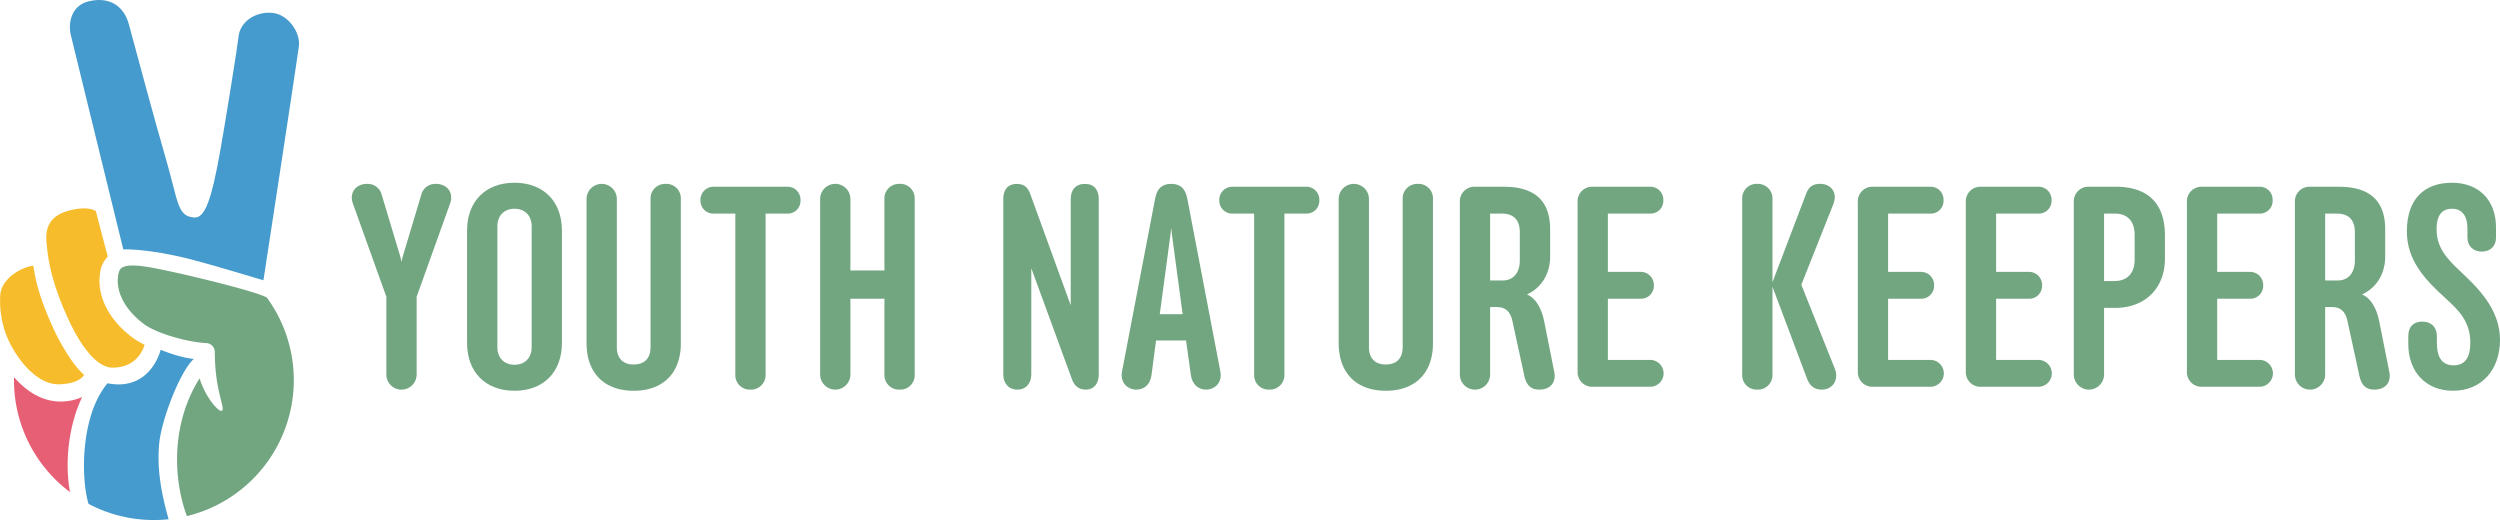<svg xmlns="http://www.w3.org/2000/svg" width="1187.557" height="247.027" viewBox="0 0 1187.557 247.027"><g transform="translate(-366.221 456)"><path d="M200.077,92.643a6.843,6.843,0,0,1,7.06-5.29c4.21,0,7.19,2.71,7.19,6.52a7.62,7.62,0,0,1-.54,2.85l-15.88,44.25v36.92a7.19,7.19,0,0,1-14.38,0v-36.92l-15.88-44.25a8.92,8.92,0,0,1-.54-2.85c0-3.8,2.99-6.52,7.19-6.52a6.843,6.843,0,0,1,7.06,5.29l8.69,28.91a24.746,24.746,0,0,1,.68,2.99,24.746,24.746,0,0,1,.68-2.99Z" transform="translate(366.221 -456)" fill="#72a681"/><path d="M221.867,109.473c0-13.71,8.69-22.67,22.53-22.67s22.53,8.96,22.53,22.67v53.48c0,13.71-8.69,22.67-22.53,22.67s-22.53-8.96-22.53-22.67Zm30.68-2.04c0-4.89-3.12-8.28-8.14-8.28s-8.14,3.39-8.14,8.28v57.56c0,4.89,3.12,8.28,8.14,8.28s8.14-3.39,8.14-8.28Z" transform="translate(366.221 -456)" fill="#72a681"/><path d="M323.427,162.953c0,14.53-8.69,22.67-22.4,22.67s-22.4-8.14-22.4-22.67V94.543a7.19,7.19,0,1,1,14.38,0v70.32c0,5.16,2.71,8.28,8.01,8.28s8.01-3.12,8.01-8.28V94.543a6.91,6.91,0,0,1,7.19-7.19,6.839,6.839,0,0,1,7.19,7.19v68.41Z" transform="translate(366.221 -456)" fill="#72a681"/><path d="M363.677,101.463v76.42a6.91,6.91,0,0,1-7.19,7.19,6.839,6.839,0,0,1-7.19-7.19v-76.42h-10.18a6.128,6.128,0,0,1-6.38-6.38,6.207,6.207,0,0,1,6.38-6.38h34.75a6.128,6.128,0,0,1,6.38,6.38,6.057,6.057,0,0,1-6.38,6.38Z" transform="translate(366.221 -456)" fill="#72a681"/><path d="M420.117,141.913h-16.15v35.97a7.19,7.19,0,0,1-14.38,0V94.533a7.19,7.19,0,0,1,14.38,0v33.94h16.15V94.533a6.91,6.91,0,0,1,7.19-7.19,6.839,6.839,0,0,1,7.19,7.19v83.35a6.834,6.834,0,0,1-7.19,7.19,6.91,6.91,0,0,1-7.19-7.19Z" transform="translate(366.221 -456)" fill="#72a681"/><path d="M476.577,94.543c0-4.75,2.44-7.19,6.38-7.19,3.8,0,5.43,1.9,6.52,5.02l19.14,52.67v-50.5c0-4.34,2.31-7.19,6.79-7.19,4.34,0,6.52,2.85,6.52,7.19v83.35c0,4.07-2.04,7.19-6.24,7.19-3.8,0-5.57-2.44-6.52-5.02l-19.28-52.67v50.5c0,4.21-2.58,7.19-6.65,7.19s-6.65-2.99-6.65-7.19V94.543Z" transform="translate(366.221 -456)" fill="#72a681"/><path d="M579.687,176.393c1.09,5.57-2.85,8.69-6.79,8.69-3.26,0-6.52-2.17-7.19-6.79l-2.31-16.56h-14.25l-2.17,16.56c-.68,4.62-3.67,6.79-7.19,6.79-3.94,0-7.87-3.12-6.79-8.69l15.75-82.26c.95-4.62,3.26-6.79,7.6-6.79s6.65,2.17,7.6,6.79Zm-28.77-27.15h10.86l-4.89-36.38c-.14-1.22-.41-2.85-.54-4.62-.14,1.76-.41,3.53-.54,4.62Z" transform="translate(366.221 -456)" fill="#72a681"/><path d="M610.127,101.463v76.42a6.91,6.91,0,0,1-7.19,7.19,6.839,6.839,0,0,1-7.19-7.19v-76.42h-10.18a6.128,6.128,0,0,1-6.38-6.38,6.207,6.207,0,0,1,6.38-6.38h34.75a6.128,6.128,0,0,1,6.38,6.38,6.057,6.057,0,0,1-6.38,6.38Z" transform="translate(366.221 -456)" fill="#72a681"/><path d="M680.7,162.953c0,14.53-8.69,22.67-22.4,22.67s-22.4-8.14-22.4-22.67V94.543a7.19,7.19,0,0,1,14.38,0v70.32c0,5.16,2.71,8.28,8.01,8.28s8.01-3.12,8.01-8.28V94.543a6.91,6.91,0,0,1,7.19-7.19,6.839,6.839,0,0,1,7.19,7.19v68.41Z" transform="translate(366.221 -456)" fill="#72a681"/><path d="M718.427,152.5c-.95-4.48-3.26-6.65-7.47-6.65h-3.12v32.04a7.19,7.19,0,0,1-14.38,0V95.9a6.91,6.91,0,0,1,7.19-7.19h13.71c14.66,0,21.99,6.65,21.99,20.23v12.88c0,8.96-4.75,15.2-11,18.05,4.75,2.04,7.19,7.6,8.28,13.3l4.62,23.21a13.367,13.367,0,0,1,.27,2.04c0,4.07-2.71,6.65-7.33,6.65-4.21,0-6.11-2.31-7.06-6.38Zm3.53-42.08c0-5.7-2.71-8.96-8.55-8.96h-5.57v31.76h5.97c5.43,0,8.14-4.07,8.14-9.5v-13.3Z" transform="translate(366.221 -456)" fill="#72a681"/><path d="M749.387,95.893a6.91,6.91,0,0,1,7.19-7.19h27.15a6.128,6.128,0,0,1,6.38,6.38,6.057,6.057,0,0,1-6.38,6.38h-19.95v27.69h15.47a6.2,6.2,0,0,1,6.38,6.38,6.128,6.128,0,0,1-6.38,6.38h-15.47v29.05h20.09a6.38,6.38,0,0,1,0,12.76h-27.28a6.91,6.91,0,0,1-7.19-7.19V95.893Z" transform="translate(366.221 -456)" fill="#72a681"/><path d="M841.967,136.213v41.67a6.91,6.91,0,0,1-7.19,7.19,6.839,6.839,0,0,1-7.19-7.19V94.533a6.834,6.834,0,0,1,7.19-7.19,6.91,6.91,0,0,1,7.19,7.19v39.5l16.02-42.08c1.22-3.26,3.26-4.62,6.65-4.62,3.53,0,6.92,2.17,6.92,6.38a10.678,10.678,0,0,1-.68,3.26l-15.2,38.28,15.75,39.5a9.413,9.413,0,0,1,.81,3.53c0,4.21-2.99,6.79-6.92,6.79-3.67,0-5.7-2.04-6.92-5.16Z" transform="translate(366.221 -456)" fill="#72a681"/><path d="M882.5,95.893a6.91,6.91,0,0,1,7.19-7.19h27.15a6.128,6.128,0,0,1,6.38,6.38,6.057,6.057,0,0,1-6.38,6.38h-19.95v27.69h15.47a6.2,6.2,0,0,1,6.38,6.38,6.128,6.128,0,0,1-6.38,6.38h-15.47v29.05h20.09a6.38,6.38,0,0,1,0,12.76H889.7a6.91,6.91,0,0,1-7.19-7.19V95.893Z" transform="translate(366.221 -456)" fill="#72a681"/><path d="M933.8,95.893a6.91,6.91,0,0,1,7.19-7.19h27.15a6.128,6.128,0,0,1,6.38,6.38,6.057,6.057,0,0,1-6.38,6.38h-19.95v27.69h15.47a6.2,6.2,0,0,1,6.38,6.38,6.128,6.128,0,0,1-6.38,6.38h-15.47v29.05h20.09a6.38,6.38,0,0,1,0,12.76H941a6.91,6.91,0,0,1-7.19-7.19V95.893Z" transform="translate(366.221 -456)" fill="#72a681"/><path d="M999.477,146.253v31.63a7.19,7.19,0,0,1-14.38,0V95.893a6.91,6.91,0,0,1,7.19-7.19h12.76c14.8,0,23.35,7.47,23.35,23.21v10.86c0,14.25-9.5,23.48-23.62,23.48Zm14.53-34.61c0-6.38-3.26-10.18-9.37-10.18h-5.16V133.5h4.89c6.11,0,9.64-3.67,9.64-10.18Z" transform="translate(366.221 -456)" fill="#72a681"/><path d="M1038.827,95.893a6.91,6.91,0,0,1,7.19-7.19h27.15a6.128,6.128,0,0,1,6.38,6.38,6.057,6.057,0,0,1-6.38,6.38h-19.95v27.69h15.47a6.2,6.2,0,0,1,6.38,6.38,6.128,6.128,0,0,1-6.38,6.38h-15.47v29.05h20.09a6.38,6.38,0,0,1,0,12.76h-27.28a6.91,6.91,0,0,1-7.19-7.19V95.893Z" transform="translate(366.221 -456)" fill="#72a681"/><path d="M1115.1,152.5c-.95-4.48-3.26-6.65-7.47-6.65h-3.12v32.04a7.19,7.19,0,0,1-14.38,0V95.9a6.91,6.91,0,0,1,7.19-7.19h13.71c14.66,0,21.99,6.65,21.99,20.23v12.88c0,8.96-4.75,15.2-11,18.05,4.75,2.04,7.19,7.6,8.28,13.3l4.62,23.21a13.367,13.367,0,0,1,.27,2.04c0,4.07-2.71,6.65-7.33,6.65-4.21,0-6.11-2.31-7.06-6.38Zm3.53-42.08c0-5.7-2.71-8.96-8.55-8.96h-5.57v31.76h5.97c5.43,0,8.14-4.07,8.14-9.5v-13.3Z" transform="translate(366.221 -456)" fill="#72a681"/><path d="M1144.007,159.693c0-4.62,2.58-6.92,6.65-6.92,4.34,0,6.92,2.71,6.92,6.92v3.26c0,5.97,1.9,10.59,8.01,10.59,5.57,0,7.87-4.07,7.87-10.72,0-10.18-5.57-15.47-11.95-21.31-9.91-8.96-18.19-18.05-18.19-31.63,0-15.34,8.28-23.08,21.45-23.08,12.62,0,20.9,8.14,20.9,21.31v4.75c0,4.07-2.71,6.65-6.79,6.65-3.94,0-6.79-2.58-6.79-6.65v-4.34c0-5.84-2.44-9.37-7.33-9.37-5.29,0-7.33,3.8-7.33,9.64,0,8.82,4.89,14.12,11.13,19.95,7.74,7.33,19,17.65,19,32.71,0,14.12-8.69,24.16-22.26,24.16-13.44,0-21.31-9.5-21.31-22.13v-3.79Z" transform="translate(366.221 -456)" fill="#72a681"/><path d="M84.427,129.7c-12.88-2.83-22.67-4.96-26.55-2.51-.6.38-1.35,1.14-1.74,3.63-1.24,7.81,3.32,16.44,12.19,23.08,6.12,4.59,20.93,8.64,29.6,9.08a4.179,4.179,0,0,1,4.09,4.04c.03,3.75.22,6.99.56,10.28,1.18,11.26,4.5,17.46,2.67,17.88-1.54.36-7.65-6.41-10.44-15.46-14.16,22.58-12.16,49.09-6.02,65.44a66.473,66.473,0,0,0,37.95-103.84c-6.01-3.23-37.33-10.53-42.31-11.62" transform="translate(366.221 -456)" fill="#72a681"/><path d="M80.1,246.663c-3.16-11.19-5.74-23.42-4.44-36.29,1.11-11,9.74-33.8,16.4-39.87-7.15-.7-15.75-4.34-15.75-4.34s-4.65,19.91-25.25,15.9c-13.15,15.84-12.52,45.98-9,57.28a66.14,66.14,0,0,0,31.73,7.68c2.13-.02,4.23-.15,6.31-.36" transform="translate(366.221 -456)" fill="#459bcd"/><path d="M28.877,190.743c-7.79.03-15.37-3.75-22.22-11.6-.01.71-.02,1.41-.01,2.13a66.321,66.321,0,0,0,26.63,52.5c-2.49-12.9-1.07-30.94,5.75-45.17a25.827,25.827,0,0,1-10.15,2.14" transform="translate(366.221 -456)" fill="#e75f74"/><path d="M28.467,182.543c7.87-.36,10.56-2.9,11.48-4.53-5.09-4.11-11.48-15.12-14.63-22.05-7.11-15.69-8.44-23.19-9.49-29.73-5.59.6-14.93,5.91-15.69,13.68A45.5,45.5,0,0,0,4.207,162c3.83,8.12,13.11,21.05,24.26,20.54" transform="translate(366.221 -456)" fill="#f7bc2b"/><path d="M58.557,118.473s10.95-.62,31.89,4.66c9.27,2.34,34.69,10.01,34.69,10.01s15.04-98.13,16.82-110.97c.94-6.74-4.98-14.93-11.93-15.97-7.55-1.14-16.17,3.48-16.78,11.67-.19,2.64-6.33,41.1-8.79,54.67-3.83,21.16-6.87,31.22-12.22,30.79-8.18-.66-7.39-7.23-13.7-28.8C74.517,60.8,64.467,23.773,61.2,11.5c-2.1-7.88-8.5-13.47-19.19-10.85-8.14,2-9.84,10.39-8.31,16.26.94,3.65,24.86,101.56,24.86,101.56" transform="translate(366.221 -456)" fill="#459bcd"/><path d="M32.617,151.953c6.06,13.1,13.61,22.67,20.87,22.68,10.93-.02,14.3-7.88,15.2-10.88a34.715,34.715,0,0,1-5.78-3.42c-11.32-8.48-17.06-19.95-15.36-30.69a13.376,13.376,0,0,1,3.65-7.78c-.79-2.97-2.98-11.17-5.66-21.56-1.3-.82-5.04-2.37-12.91-.22-8.1,2.21-11.43,7.13-10.5,15.49.51,4.54,1.06,16.02,10.49,36.38" transform="translate(366.221 -456)" fill="#f7bc2b"/><rect width="1187.557" height="247.027" transform="translate(366.221 -456)" fill="none"/></g></svg>